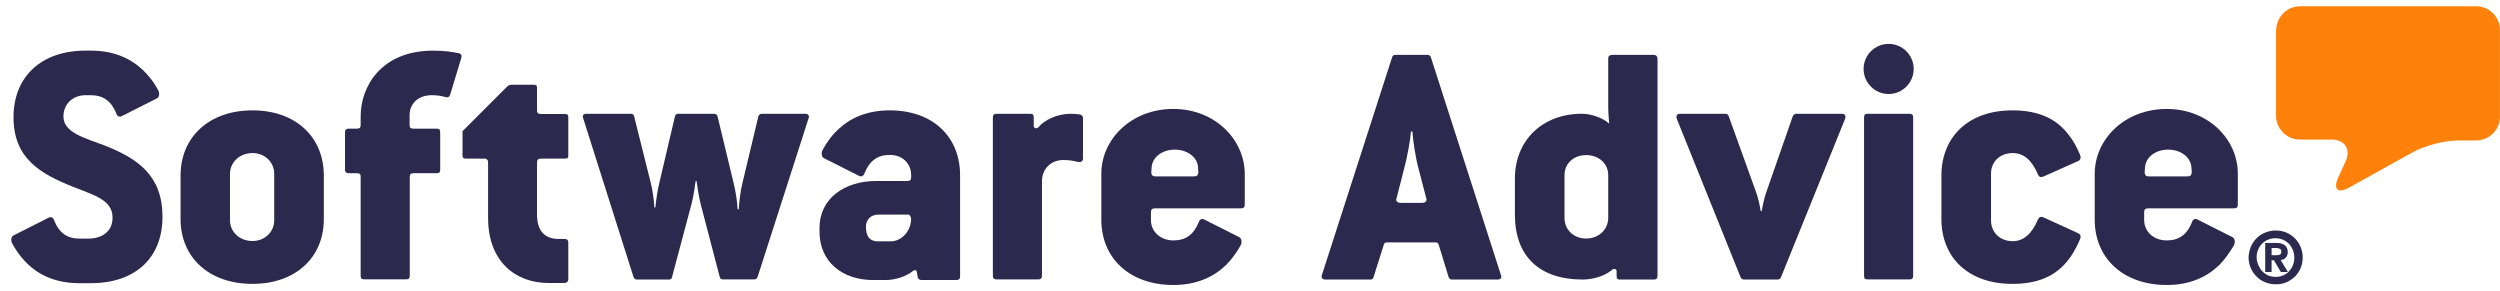 <svg xmlns="http://www.w3.org/2000/svg" width="206" height="24" viewBox="0 0 206 24" fill="none"><g clip-path="url(#clip0_3352_10094)"><path fill-rule="evenodd" clip-rule="evenodd" d="M187.561 2.483C187.561 1.402 188.447 0.516 189.528 0.516H204.035C205.116 0.516 206.002 1.402 206.002 2.483V9.605C206.002 10.685 205.116 11.572 204.035 11.572H202.525C201.444 11.572 199.795 12.002 198.839 12.528L193.574 15.452C192.632 15.978 192.23 15.604 192.673 14.62L193.283 13.29C193.726 12.307 193.214 11.503 192.133 11.503H189.514C188.434 11.503 187.547 10.616 187.547 9.536V2.483" fill="#FD810B"></path><path fill-rule="evenodd" clip-rule="evenodd" d="M187.581 21.029C187.692 21.029 187.789 21.015 187.872 20.974C187.941 20.932 187.983 20.863 187.983 20.724C187.983 20.655 187.969 20.599 187.941 20.572C187.914 20.53 187.872 20.502 187.831 20.489C187.789 20.475 187.734 20.461 187.678 20.447C187.623 20.447 187.567 20.433 187.526 20.433H187.179V21.029H187.581ZM187.581 20.017C187.886 20.017 188.122 20.087 188.274 20.212C188.426 20.336 188.51 20.53 188.51 20.766C188.51 20.974 188.454 21.126 188.343 21.237C188.232 21.348 188.094 21.417 187.928 21.431L188.523 22.415H187.941L187.373 21.445H187.179V22.415H186.653V20.017H187.581ZM186.085 21.832C186.168 22.026 186.265 22.193 186.404 22.345C186.542 22.484 186.708 22.608 186.888 22.692C187.082 22.775 187.29 22.816 187.512 22.816C187.734 22.816 187.941 22.775 188.135 22.692C188.329 22.608 188.496 22.498 188.62 22.345C188.759 22.207 188.87 22.026 188.939 21.832C189.022 21.639 189.05 21.431 189.05 21.223C189.05 21.001 189.008 20.807 188.939 20.613C188.856 20.419 188.759 20.253 188.62 20.101C188.482 19.962 188.316 19.837 188.122 19.754C187.928 19.671 187.72 19.63 187.498 19.63C187.276 19.63 187.069 19.671 186.875 19.754C186.681 19.837 186.514 19.948 186.376 20.101C186.237 20.239 186.126 20.419 186.057 20.613C185.974 20.807 185.946 21.015 185.946 21.223C185.96 21.445 186.002 21.639 186.085 21.832ZM185.461 20.35C185.572 20.073 185.738 19.837 185.932 19.643C186.126 19.436 186.362 19.283 186.639 19.172C186.902 19.061 187.193 18.992 187.512 18.992C187.817 18.992 188.108 19.048 188.385 19.159C188.648 19.269 188.898 19.436 189.091 19.63C189.299 19.837 189.452 20.073 189.563 20.336C189.673 20.599 189.743 20.89 189.743 21.209C189.743 21.528 189.687 21.805 189.576 22.082C189.466 22.359 189.299 22.581 189.105 22.789C188.898 22.983 188.662 23.149 188.399 23.26C188.135 23.37 187.844 23.426 187.526 23.426C187.221 23.426 186.93 23.37 186.653 23.26C186.376 23.149 186.14 22.996 185.946 22.789C185.738 22.595 185.586 22.359 185.461 22.082C185.351 21.819 185.281 21.528 185.281 21.209C185.295 20.918 185.351 20.627 185.461 20.35Z" fill="#2D284D"></path><path fill-rule="evenodd" clip-rule="evenodd" d="M180.24 14.533H177.039C176.804 14.533 176.721 14.38 176.721 14.214L176.748 13.798C176.804 12.953 177.607 12.33 178.66 12.33C179.686 12.33 180.503 12.939 180.572 13.771L180.6 14.186C180.6 14.38 180.531 14.533 180.24 14.533ZM178.536 8.977C175.072 8.977 172.605 11.47 172.605 14.325V18.107C172.605 21.28 174.961 23.483 178.536 23.483C180.475 23.483 181.875 22.804 182.872 21.834C183.343 21.363 183.718 20.809 184.05 20.255C184.23 19.964 184.133 19.631 183.967 19.548L181.057 18.08C180.877 17.996 180.697 18.052 180.614 18.315C180.212 19.34 179.533 19.811 178.536 19.811C177.455 19.811 176.679 19.077 176.679 18.135V17.484C176.679 17.276 176.762 17.165 177.025 17.165H184.105C184.286 17.165 184.396 17.082 184.396 16.874V14.325C184.41 11.498 181.972 8.977 178.536 8.977Z" fill="#2D284D"></path><path fill-rule="evenodd" clip-rule="evenodd" d="M165.847 12.613C166.762 12.613 167.427 13.195 167.926 14.373C168.009 14.581 168.161 14.636 168.369 14.553L171.251 13.264C171.431 13.181 171.487 13.001 171.403 12.765C171.14 12.156 170.849 11.588 170.461 11.117C169.491 9.828 168.05 9.094 165.82 9.094C162.176 9.094 159.973 11.297 159.973 14.47V18.044C159.973 21.217 162.176 23.392 165.82 23.392C167.87 23.392 169.228 22.783 170.198 21.688C170.697 21.134 171.085 20.455 171.403 19.693C171.487 19.458 171.431 19.305 171.251 19.222L168.369 17.906C168.161 17.823 168.023 17.878 167.926 18.086C167.427 19.264 166.748 19.873 165.847 19.873C164.767 19.873 164.06 19.111 164.06 18.169V14.317C164.046 13.375 164.753 12.613 165.847 12.613Z" fill="#2D284D"></path><path fill-rule="evenodd" clip-rule="evenodd" d="M157.38 9.375H153.889C153.681 9.375 153.598 9.458 153.598 9.666V22.732C153.598 22.939 153.681 23.023 153.889 23.023H157.38C157.546 23.023 157.643 22.939 157.643 22.732V9.666C157.643 9.458 157.519 9.375 157.38 9.375Z" fill="#2D284D"></path><path fill-rule="evenodd" clip-rule="evenodd" d="M155.623 3.617C154.487 3.617 153.559 4.545 153.559 5.682C153.559 6.818 154.487 7.746 155.623 7.746C156.759 7.746 157.688 6.818 157.688 5.682C157.688 4.545 156.773 3.617 155.623 3.617Z" fill="#2D284D"></path><path fill-rule="evenodd" clip-rule="evenodd" d="M151.76 9.375H148.033C147.88 9.375 147.769 9.458 147.714 9.611L145.511 15.929C145.4 16.247 145.22 17.009 145.165 17.397H145.082C145.026 17.009 144.874 16.317 144.735 15.929L142.449 9.583C142.394 9.43 142.31 9.375 142.158 9.375H138.431C138.168 9.375 138.085 9.555 138.168 9.791L143.419 22.829C143.474 22.967 143.585 23.036 143.71 23.036H146.439C146.592 23.036 146.703 22.981 146.758 22.829L152.037 9.791C152.12 9.555 152.037 9.375 151.76 9.375Z" fill="#2D284D"></path><path fill-rule="evenodd" clip-rule="evenodd" d="M132.518 17.949C132.518 18.919 131.728 19.654 130.703 19.654C129.65 19.654 128.915 18.919 128.915 17.949V14.43C128.915 13.488 129.65 12.781 130.703 12.781C131.756 12.781 132.518 13.488 132.518 14.43V17.949ZM136.273 4.523H132.809C132.67 4.523 132.518 4.607 132.518 4.814V8.902C132.518 9.345 132.601 10.19 132.601 10.19C132.019 9.664 131.049 9.373 130.343 9.373C127.142 9.373 124.828 11.52 124.828 14.721V17.686C124.828 21.095 126.823 23.034 130.412 23.034C131.229 23.034 132.199 22.771 132.823 22.244C133.003 22.092 133.211 22.148 133.211 22.383V22.826C133.211 22.937 133.294 23.034 133.446 23.034H136.287C136.467 23.034 136.578 22.951 136.578 22.743V4.814C136.564 4.62 136.453 4.523 136.273 4.523Z" fill="#2D284D"></path><path fill-rule="evenodd" clip-rule="evenodd" d="M117.201 16.716H115.414C115.123 16.716 114.998 16.536 115.067 16.37L115.677 13.987C115.968 12.906 116.204 11.604 116.259 10.841H116.384C116.439 11.604 116.619 12.892 116.91 13.987L117.534 16.37C117.589 16.536 117.464 16.716 117.201 16.716ZM117.908 4.731C117.852 4.579 117.755 4.523 117.617 4.523H114.998C114.818 4.523 114.763 4.579 114.707 4.731L108.929 22.646C108.846 22.882 108.957 23.034 109.22 23.034H112.92C113.072 23.034 113.128 22.979 113.183 22.826L114.028 20.152C114.084 20 114.139 19.972 114.347 19.972H118.226C118.434 19.972 118.49 20 118.545 20.152L119.363 22.826C119.418 22.965 119.487 23.034 119.654 23.034H123.381C123.672 23.034 123.769 22.882 123.672 22.646L117.908 4.731Z" fill="#2D284D"></path><path fill-rule="evenodd" clip-rule="evenodd" d="M98.384 14.533H95.184C94.948 14.533 94.865 14.38 94.865 14.214L94.893 13.798C94.948 12.953 95.752 12.33 96.805 12.33C97.83 12.33 98.661 12.939 98.717 13.771L98.745 14.186C98.731 14.38 98.675 14.533 98.384 14.533ZM96.68 8.977C93.216 8.977 90.75 11.47 90.75 14.325V18.107C90.75 21.28 93.092 23.483 96.68 23.483C98.62 23.483 100.033 22.804 101.031 21.834C101.502 21.363 101.89 20.809 102.208 20.255C102.389 19.964 102.292 19.631 102.125 19.548L99.216 18.08C99.035 17.996 98.869 18.052 98.772 18.315C98.357 19.34 97.692 19.811 96.694 19.811C95.613 19.811 94.837 19.077 94.837 18.135V17.484C94.837 17.276 94.921 17.165 95.198 17.165H102.278C102.458 17.165 102.569 17.082 102.569 16.874V14.325C102.555 11.498 100.116 8.977 96.68 8.977Z" fill="#2D284D"></path><path fill-rule="evenodd" clip-rule="evenodd" d="M88.976 9.43C88.768 9.403 88.532 9.375 88.214 9.375C87.105 9.375 86.038 9.902 85.567 10.483C85.415 10.622 85.179 10.608 85.179 10.345V9.666C85.179 9.458 85.096 9.375 84.888 9.375H82.103C81.923 9.375 81.812 9.458 81.812 9.666V22.732C81.812 22.939 81.923 23.023 82.103 23.023H85.567C85.747 23.023 85.858 22.939 85.858 22.732V14.945C85.858 13.92 86.593 13.185 87.618 13.185C88.061 13.185 88.435 13.241 88.796 13.338C89.059 13.393 89.239 13.31 89.239 13.047V9.721C89.239 9.583 89.142 9.458 88.976 9.43Z" fill="#2D284D"></path><path fill-rule="evenodd" clip-rule="evenodd" d="M73.402 19.887H72.321C71.698 19.887 71.351 19.499 71.351 18.682C71.351 18.1 71.767 17.684 72.349 17.684H74.843C75.023 17.684 75.079 18.003 75.079 18.1C75.009 19.18 74.192 19.887 73.402 19.887ZM73.319 9.094C71.504 9.094 70.146 9.676 69.148 10.59C68.594 11.089 68.151 11.671 67.805 12.322C67.624 12.613 67.721 12.946 67.888 13.029L70.797 14.497C70.977 14.581 71.144 14.525 71.241 14.262C71.656 13.236 72.321 12.765 73.319 12.765C74.4 12.765 75.079 13.5 75.079 14.442V14.594C75.079 14.802 74.995 14.913 74.788 14.913H72.197C69.62 14.913 67.527 16.326 67.527 18.793V19.084C67.527 21.578 69.412 23.074 71.933 23.074H72.959C73.748 23.074 74.635 22.811 75.245 22.312C75.356 22.229 75.508 22.256 75.536 22.34L75.619 22.838C75.647 22.991 75.771 23.074 75.938 23.074H78.82C79 23.074 79.111 22.991 79.111 22.783V14.47C79.124 11.297 76.894 9.094 73.319 9.094Z" fill="#2D284D"></path><path fill-rule="evenodd" clip-rule="evenodd" d="M66.349 9.375H62.802C62.622 9.375 62.511 9.458 62.484 9.611L61.167 15.125C61.015 15.748 60.904 16.621 60.877 17.245H60.779C60.752 16.621 60.627 15.832 60.461 15.125L59.131 9.611C59.103 9.458 58.978 9.375 58.812 9.375H55.902C55.722 9.375 55.639 9.458 55.611 9.611L54.323 15.097C54.17 15.707 54.06 16.511 54.004 17.093H53.921C53.893 16.511 53.782 15.707 53.63 15.097L52.258 9.611C52.231 9.458 52.148 9.375 51.968 9.375H48.324C48.06 9.375 47.963 9.527 48.06 9.763L52.203 22.829C52.258 22.967 52.355 23.036 52.494 23.036H55.085C55.265 23.036 55.348 22.981 55.376 22.829L56.997 16.746C57.177 16.067 57.316 14.931 57.316 14.931H57.399C57.399 14.931 57.551 16.081 57.718 16.746L59.297 22.787C59.325 22.939 59.408 23.023 59.588 23.023H62.137C62.29 23.023 62.373 22.967 62.428 22.815L66.626 9.749C66.71 9.555 66.613 9.375 66.349 9.375Z" fill="#2D284D"></path><path fill-rule="evenodd" clip-rule="evenodd" d="M46.565 9.395H44.598C44.334 9.395 44.251 9.312 44.251 9.104V7.248C44.251 7.04 44.196 6.984 43.988 6.984H42.131C42.02 6.984 41.868 7.04 41.785 7.137L38.113 10.809V12.804C38.113 13.011 38.196 13.067 38.404 13.067H39.873C40.136 13.067 40.219 13.192 40.219 13.386V17.972C40.219 21.491 42.422 23.32 45.207 23.32H46.44C46.704 23.32 46.828 23.209 46.828 23.001V19.981C46.828 19.801 46.745 19.69 46.537 19.69H46.039C44.833 19.69 44.251 18.956 44.251 17.695V13.386C44.251 13.178 44.334 13.067 44.598 13.067H46.565C46.773 13.067 46.828 13.011 46.828 12.804V9.686C46.828 9.478 46.773 9.395 46.565 9.395Z" fill="#2D284D"></path><path fill-rule="evenodd" clip-rule="evenodd" d="M37.782 4.38C37.283 4.269 36.466 4.172 35.704 4.172C31.353 4.172 29.718 7.192 29.718 9.575V10.31C29.718 10.518 29.635 10.601 29.4 10.601H28.721C28.541 10.601 28.43 10.684 28.43 10.892V13.982C28.43 14.189 28.541 14.273 28.721 14.273H29.4C29.663 14.273 29.718 14.356 29.718 14.563V22.724C29.718 22.932 29.801 23.015 30.009 23.015H33.473C33.681 23.015 33.764 22.932 33.764 22.724V14.563C33.764 14.356 33.847 14.273 34.083 14.273H35.981C36.189 14.273 36.272 14.189 36.272 13.982V10.892C36.272 10.684 36.189 10.601 35.981 10.601H34.069C33.833 10.601 33.75 10.518 33.75 10.31V9.52C33.75 8.495 34.484 7.844 35.593 7.844C35.981 7.844 36.383 7.899 36.701 7.996C36.909 8.051 37.02 7.996 37.089 7.816L38.004 4.795C38.073 4.588 38.018 4.435 37.782 4.38Z" fill="#2D284D"></path><path fill-rule="evenodd" clip-rule="evenodd" d="M22.596 18.155C22.596 19.097 21.834 19.859 20.809 19.859C19.728 19.859 18.952 19.097 18.952 18.155V14.317C18.952 13.403 19.714 12.613 20.809 12.613C21.834 12.613 22.596 13.375 22.596 14.317V18.155ZM20.809 9.094C17.221 9.094 14.879 11.297 14.879 14.47V18.044C14.879 21.217 17.221 23.392 20.809 23.392C24.328 23.392 26.684 21.245 26.684 18.044V14.47C26.684 11.255 24.328 9.094 20.809 9.094Z" fill="#2D284D"></path><path fill-rule="evenodd" clip-rule="evenodd" d="M8.581 11.973C6.96 11.363 5.228 10.919 5.228 9.603C5.228 8.55 6.018 7.844 7.043 7.844H7.487C8.484 7.844 9.163 8.315 9.579 9.34C9.662 9.603 9.842 9.659 10.022 9.575L12.932 8.107C13.112 8.024 13.195 7.691 13.015 7.4C12.78 6.957 12.489 6.527 12.128 6.139C11.103 4.989 9.634 4.172 7.487 4.172H7.043C3.372 4.172 1.113 6.347 1.113 9.659C1.113 13.039 3.289 14.3 5.99 15.381C7.75 16.087 9.274 16.462 9.274 17.93C9.274 19.136 8.332 19.662 7.279 19.662H6.545C5.547 19.662 4.868 19.191 4.466 18.166C4.383 17.903 4.203 17.847 4.023 17.93L1.113 19.399C0.933 19.482 0.85 19.815 1.03 20.106C1.293 20.577 1.612 21.048 2 21.463C2.998 22.572 4.466 23.334 6.545 23.334H7.487C11.214 23.334 13.389 21.186 13.389 17.875C13.389 14.453 11.366 13.067 8.581 11.973Z" fill="#2D284D"></path></g><defs><clipPath id="clip0_3352_10094"><rect width="205.06" height="23" fill="white" transform="translate(0.934 0.5)"></rect></clipPath></defs></svg>